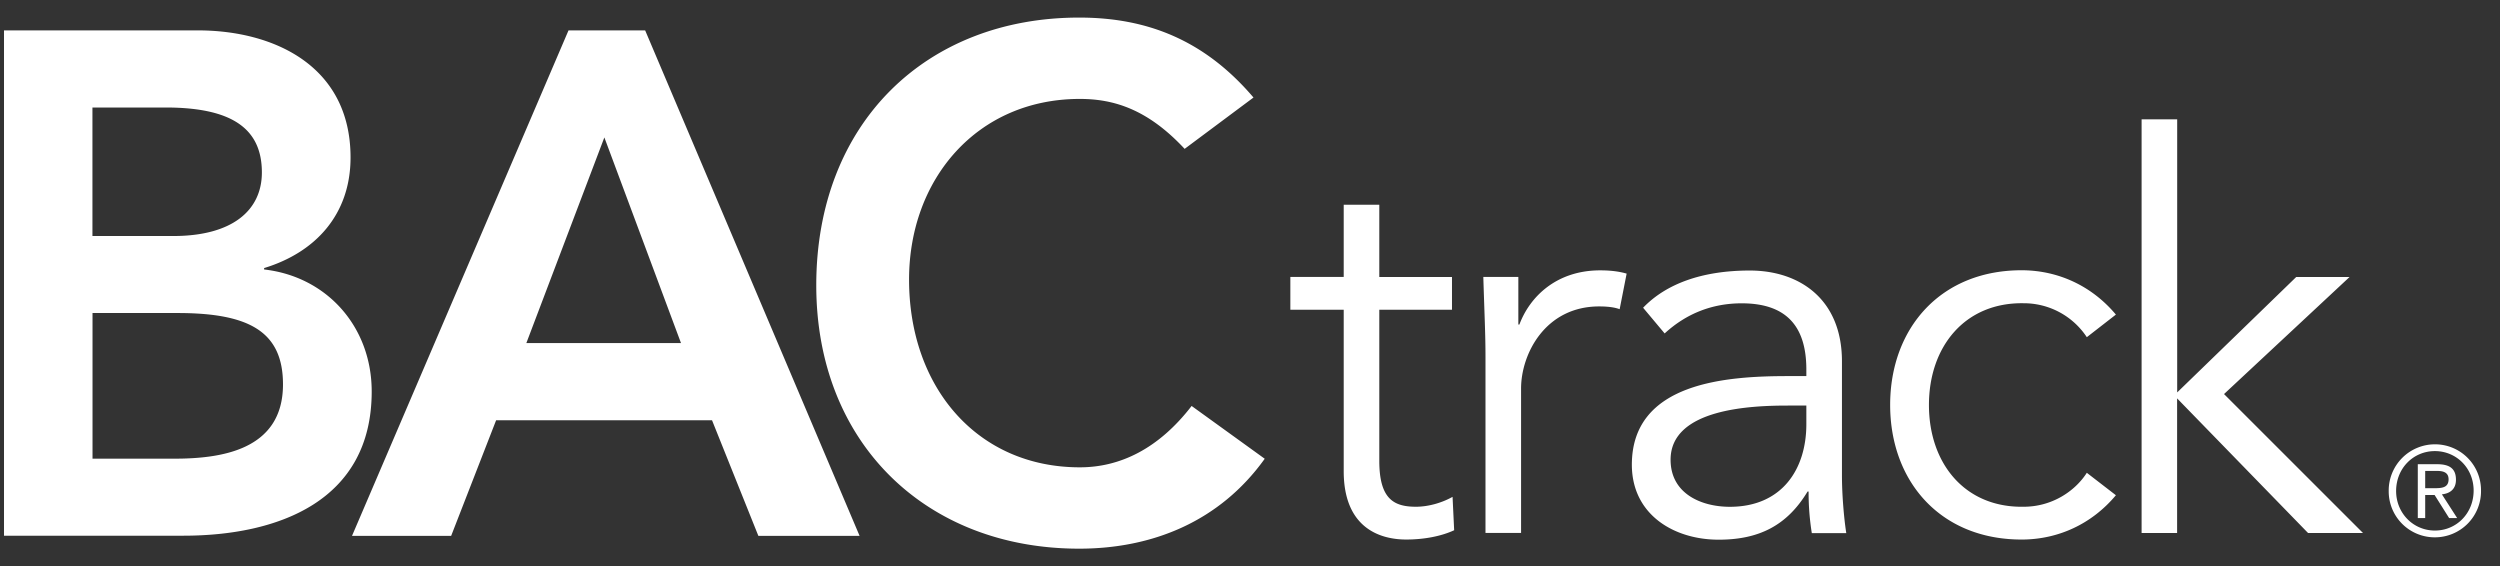 <svg xmlns="http://www.w3.org/2000/svg" width="128" height="29" fill="none" viewBox="0 0 128 29">
  <rect x="0" y="0" width="128" height="29" fill="#333333" stroke="none"/>
  <path fill="#fff" d="M.204 1.556h9.934c3.85 0 7.81 1.793 7.81 6.505 0 2.924-1.797 4.862-4.425 5.664v.072c3.204.363 5.508 2.924 5.508 6.249 0 5.627-4.821 7.382-9.646 7.382H.205V1.556Zm4.533 10.528h4.138c3.023 0 4.533-1.316 4.533-3.255 0-2.23-1.51-3.325-4.932-3.325H4.733v6.58h.004Zm0 11.4h4.175c2.34 0 5.577-.401 5.577-3.802 0-2.702-1.727-3.655-5.396-3.655H4.737v7.457ZM29.108 1.556h3.924l10.979 25.88h-5.183l-2.373-5.92H25.402l-2.303 5.92h-5.076l11.085-25.88Zm5.759 16.009L30.943 7.037l-3.994 10.528h7.918Zm25.786-9.943c-1.872-2.01-3.6-2.557-5.364-2.557-5.253 0-8.745 4.094-8.745 9.25 0 5.518 3.492 9.612 8.745 9.612 2.053 0 4.031-.948 5.722-3.142l3.743 2.703c-2.304 3.217-5.759 4.604-9.502 4.604-7.844 0-13.459-5.41-13.459-13.485C41.794 6.31 47.409.9 55.254.9c3.454 0 6.403 1.132 8.925 4.093l-3.525 2.628Zm13.688 8.238H70.62v7.733c0 1.959.744 2.352 1.876 2.352.633 0 1.324-.197 1.875-.506l.082 1.709c-.662.309-1.546.476-2.455.476-1.378 0-3.2-.618-3.2-3.5V15.86h-2.732v-1.68h2.732v-3.696h1.822v3.697h3.722v1.68Zm1.716 2.41c0-1.177-.054-2.184-.111-4.09h1.793v2.436h.054c.522-1.4 1.875-2.774 4.138-2.774.522 0 .966.055 1.353.167l-.358 1.822c-.222-.084-.551-.142-1.049-.142-2.76 0-3.998 2.435-3.998 4.202v7.395h-1.822V18.27Zm16.428.982v-.334c0-2.268-1.077-3.388-3.31-3.388-1.519 0-2.843.53-3.945 1.542l-1.103-1.316c1.185-1.233 3.036-1.905 5.463-1.905 2.537 0 4.718 1.458 4.718 4.65v5.856c0 1.007.11 2.24.222 2.941h-1.765a13.221 13.221 0 0 1-.165-2.13h-.053c-1.049 1.738-2.484 2.464-4.553 2.464-2.291 0-4.443-1.286-4.443-3.839 0-4.257 4.936-4.537 8.025-4.537h.91v-.004Zm-.938 1.513c-1.846 0-6.013.142-6.013 2.773 0 1.738 1.571 2.41 3.035 2.41 2.65 0 3.916-1.904 3.916-4.23v-.953h-.938Zm15.298-3.501a3.864 3.864 0 0 0-3.229-1.738c-3.007-.054-4.854 2.214-4.854 5.21 0 2.999 1.847 5.267 4.854 5.209 1.435 0 2.62-.786 3.229-1.738l1.489 1.149c-1.267 1.512-2.978 2.239-4.718 2.268-4.22.054-6.84-2.941-6.84-6.893s2.62-6.947 6.84-6.893c1.736.03 3.447.756 4.718 2.269l-1.489 1.157Zm4.627 2.828 6.096-5.911h2.731l-6.429 5.995 7.116 7.114h-2.813l-6.705-6.893v6.893h-1.818V6.11h1.822v13.982Zm13.195 2.657a2.354 2.354 0 0 1 2.361 2.368 2.36 2.36 0 0 1-2.361 2.394 2.355 2.355 0 0 1-2.365-2.369 2.368 2.368 0 0 1 2.365-2.393Zm0 4.415c1.103 0 1.983-.881 1.983-2.047 0-1.144-.88-2.021-1.983-2.021-1.102 0-1.986.877-1.986 2.046.004 1.14.884 2.022 1.986 2.022Zm-.876-3.396h.996c.65 0 .958.242.958.794 0 .493-.317.706-.72.748l.782 1.215h-.412l-.744-1.182h-.481v1.182h-.379v-2.757Zm.379 1.228h.464c.379 0 .733-.02.733-.455 0-.384-.321-.43-.613-.43h-.584v.885Z"/>
</svg>
